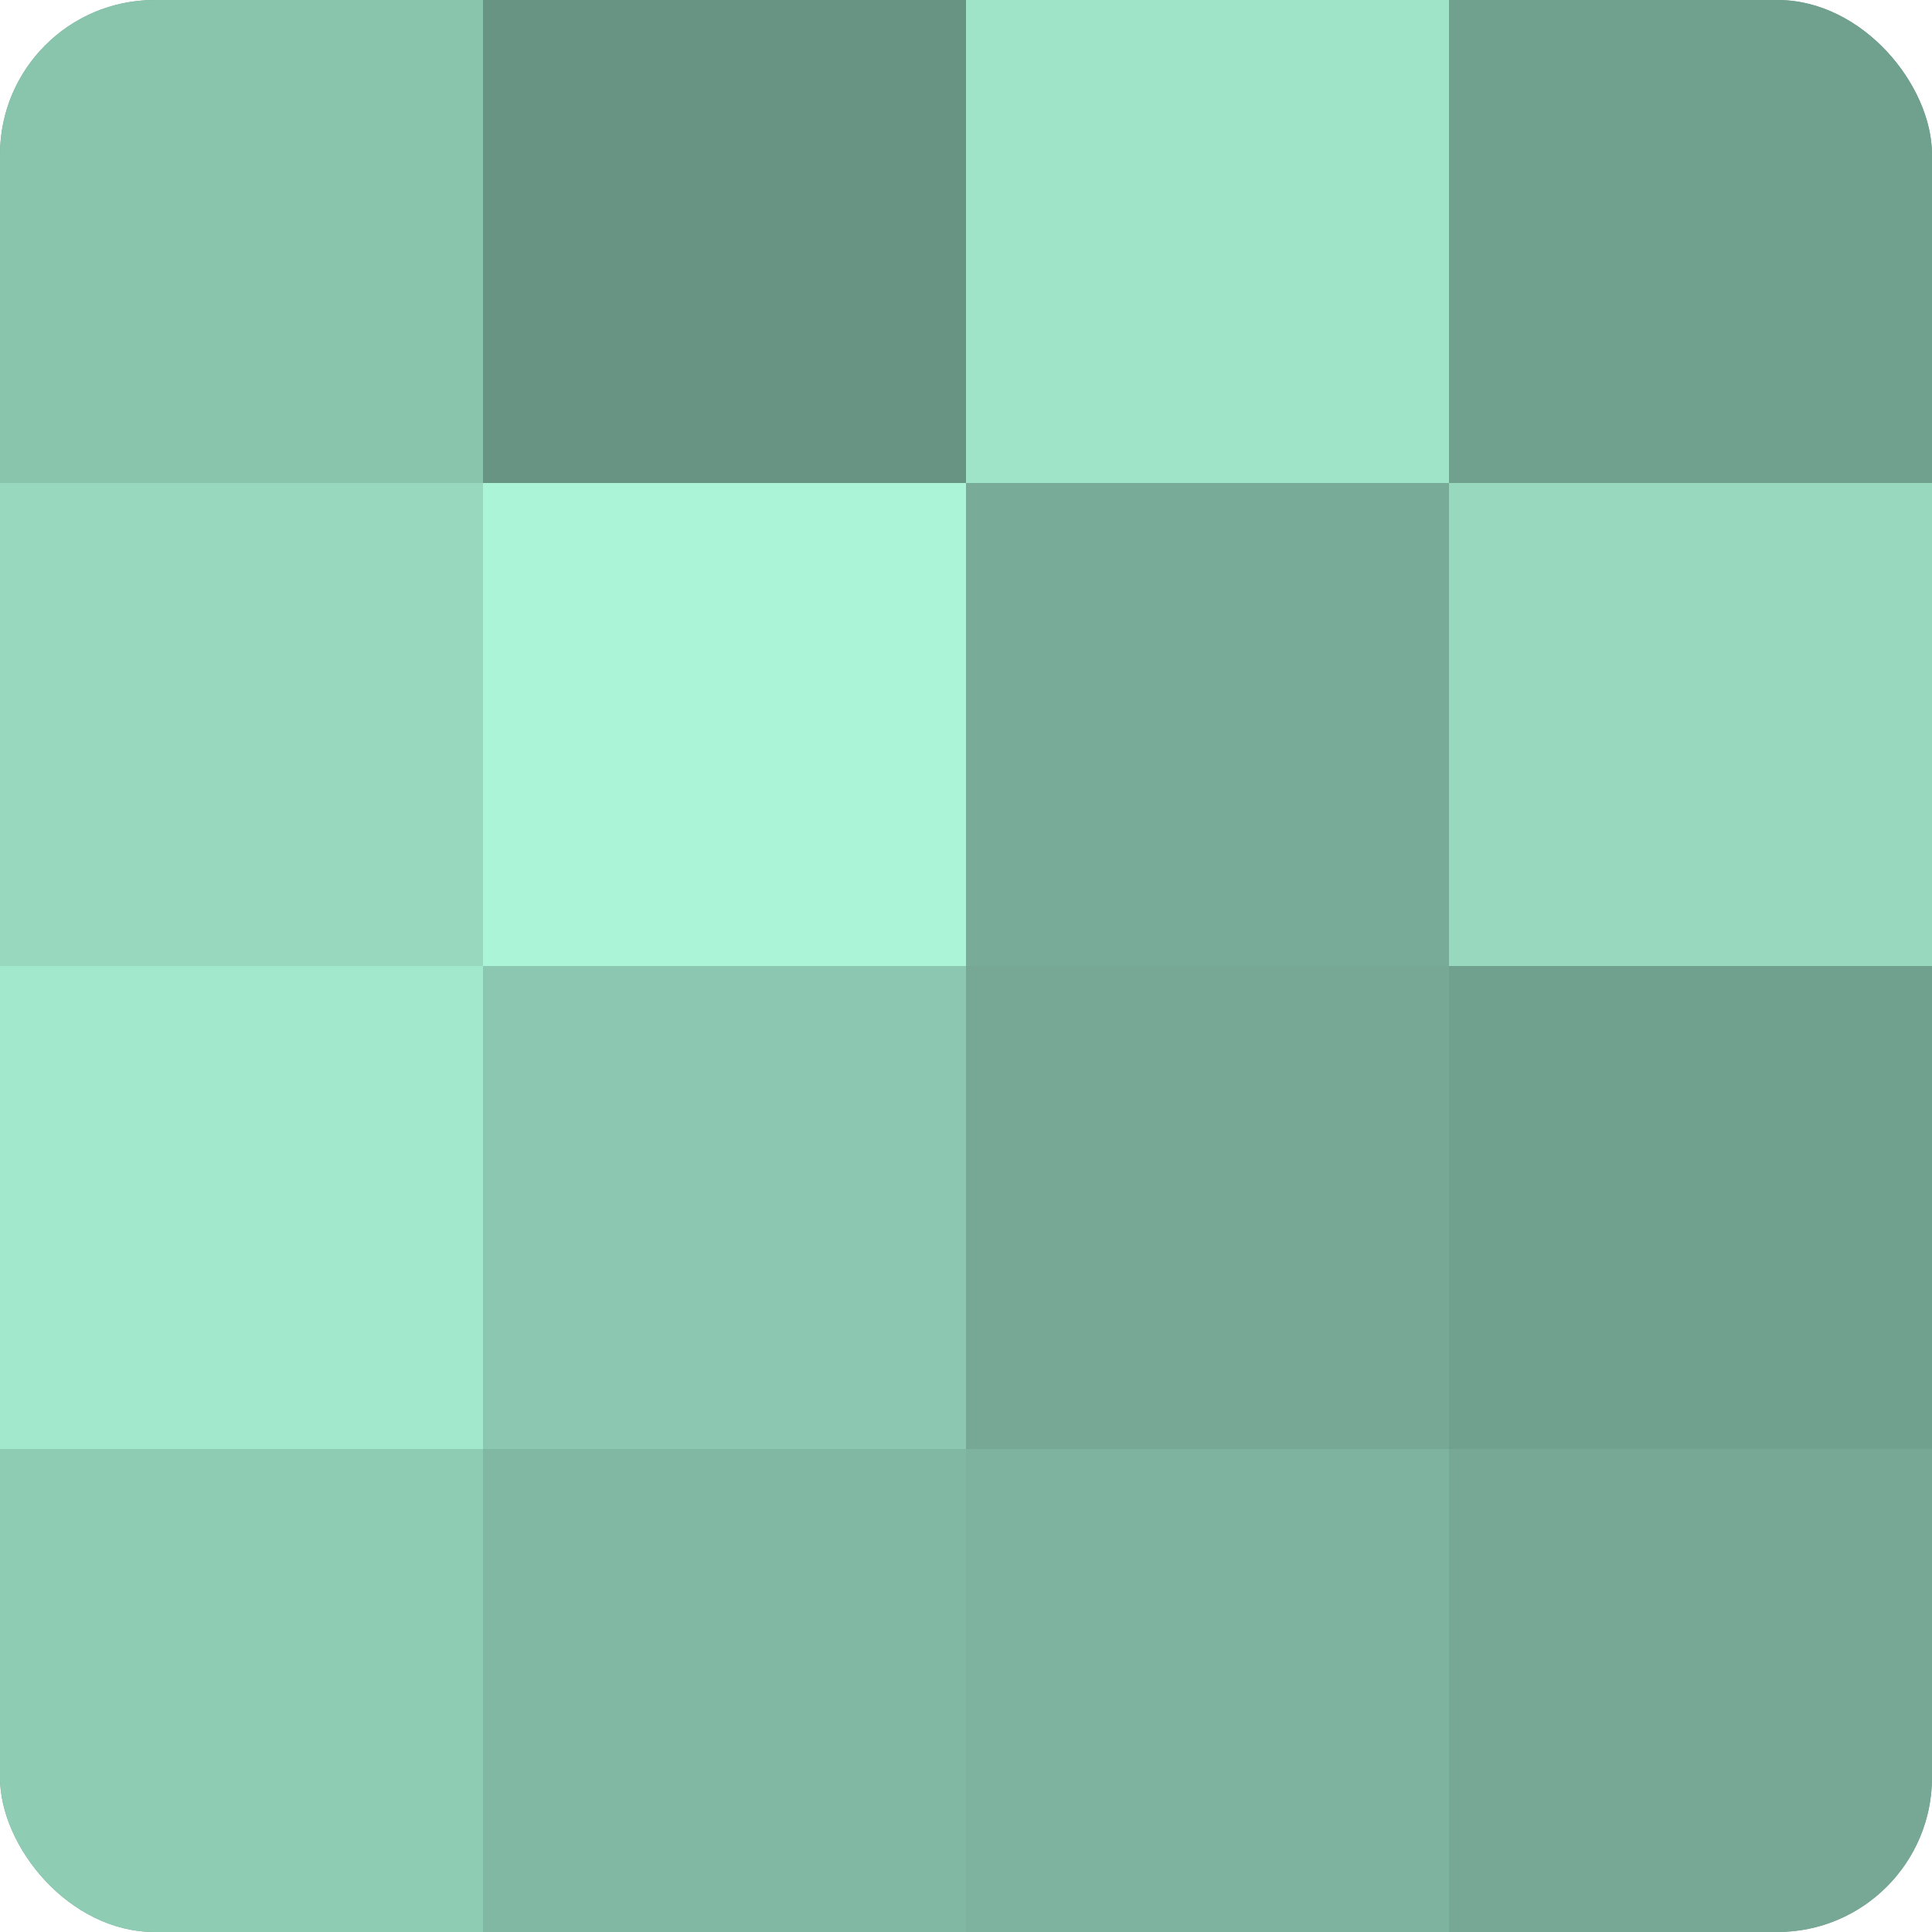 <?xml version="1.0" encoding="UTF-8"?>
<svg xmlns="http://www.w3.org/2000/svg" width="60" height="60" viewBox="0 0 100 100" preserveAspectRatio="xMidYMid meet"><defs><clipPath id="c" width="100" height="100"><rect width="100" height="100" rx="8" ry="8"/></clipPath></defs><g clip-path="url(#c)"><rect width="100" height="100" fill="#70a08e"/><rect width="25" height="25" fill="#89c4ad"/><rect y="25" width="25" height="25" fill="#97d8bf"/><rect y="50" width="25" height="25" fill="#a2e8cd"/><rect y="75" width="25" height="25" fill="#8fccb4"/><rect x="25" width="25" height="25" fill="#689483"/><rect x="25" y="25" width="25" height="25" fill="#abf4d8"/><rect x="25" y="50" width="25" height="25" fill="#8cc8b1"/><rect x="25" y="75" width="25" height="25" fill="#81b8a3"/><rect x="50" width="25" height="25" fill="#9fe4c9"/><rect x="50" y="25" width="25" height="25" fill="#78ac98"/><rect x="50" y="50" width="25" height="25" fill="#76a895"/><rect x="50" y="75" width="25" height="25" fill="#7eb49f"/><rect x="75" width="25" height="25" fill="#70a08e"/><rect x="75" y="25" width="25" height="25" fill="#97d8bf"/><rect x="75" y="50" width="25" height="25" fill="#70a08e"/><rect x="75" y="75" width="25" height="25" fill="#76a895"/></g></svg>
